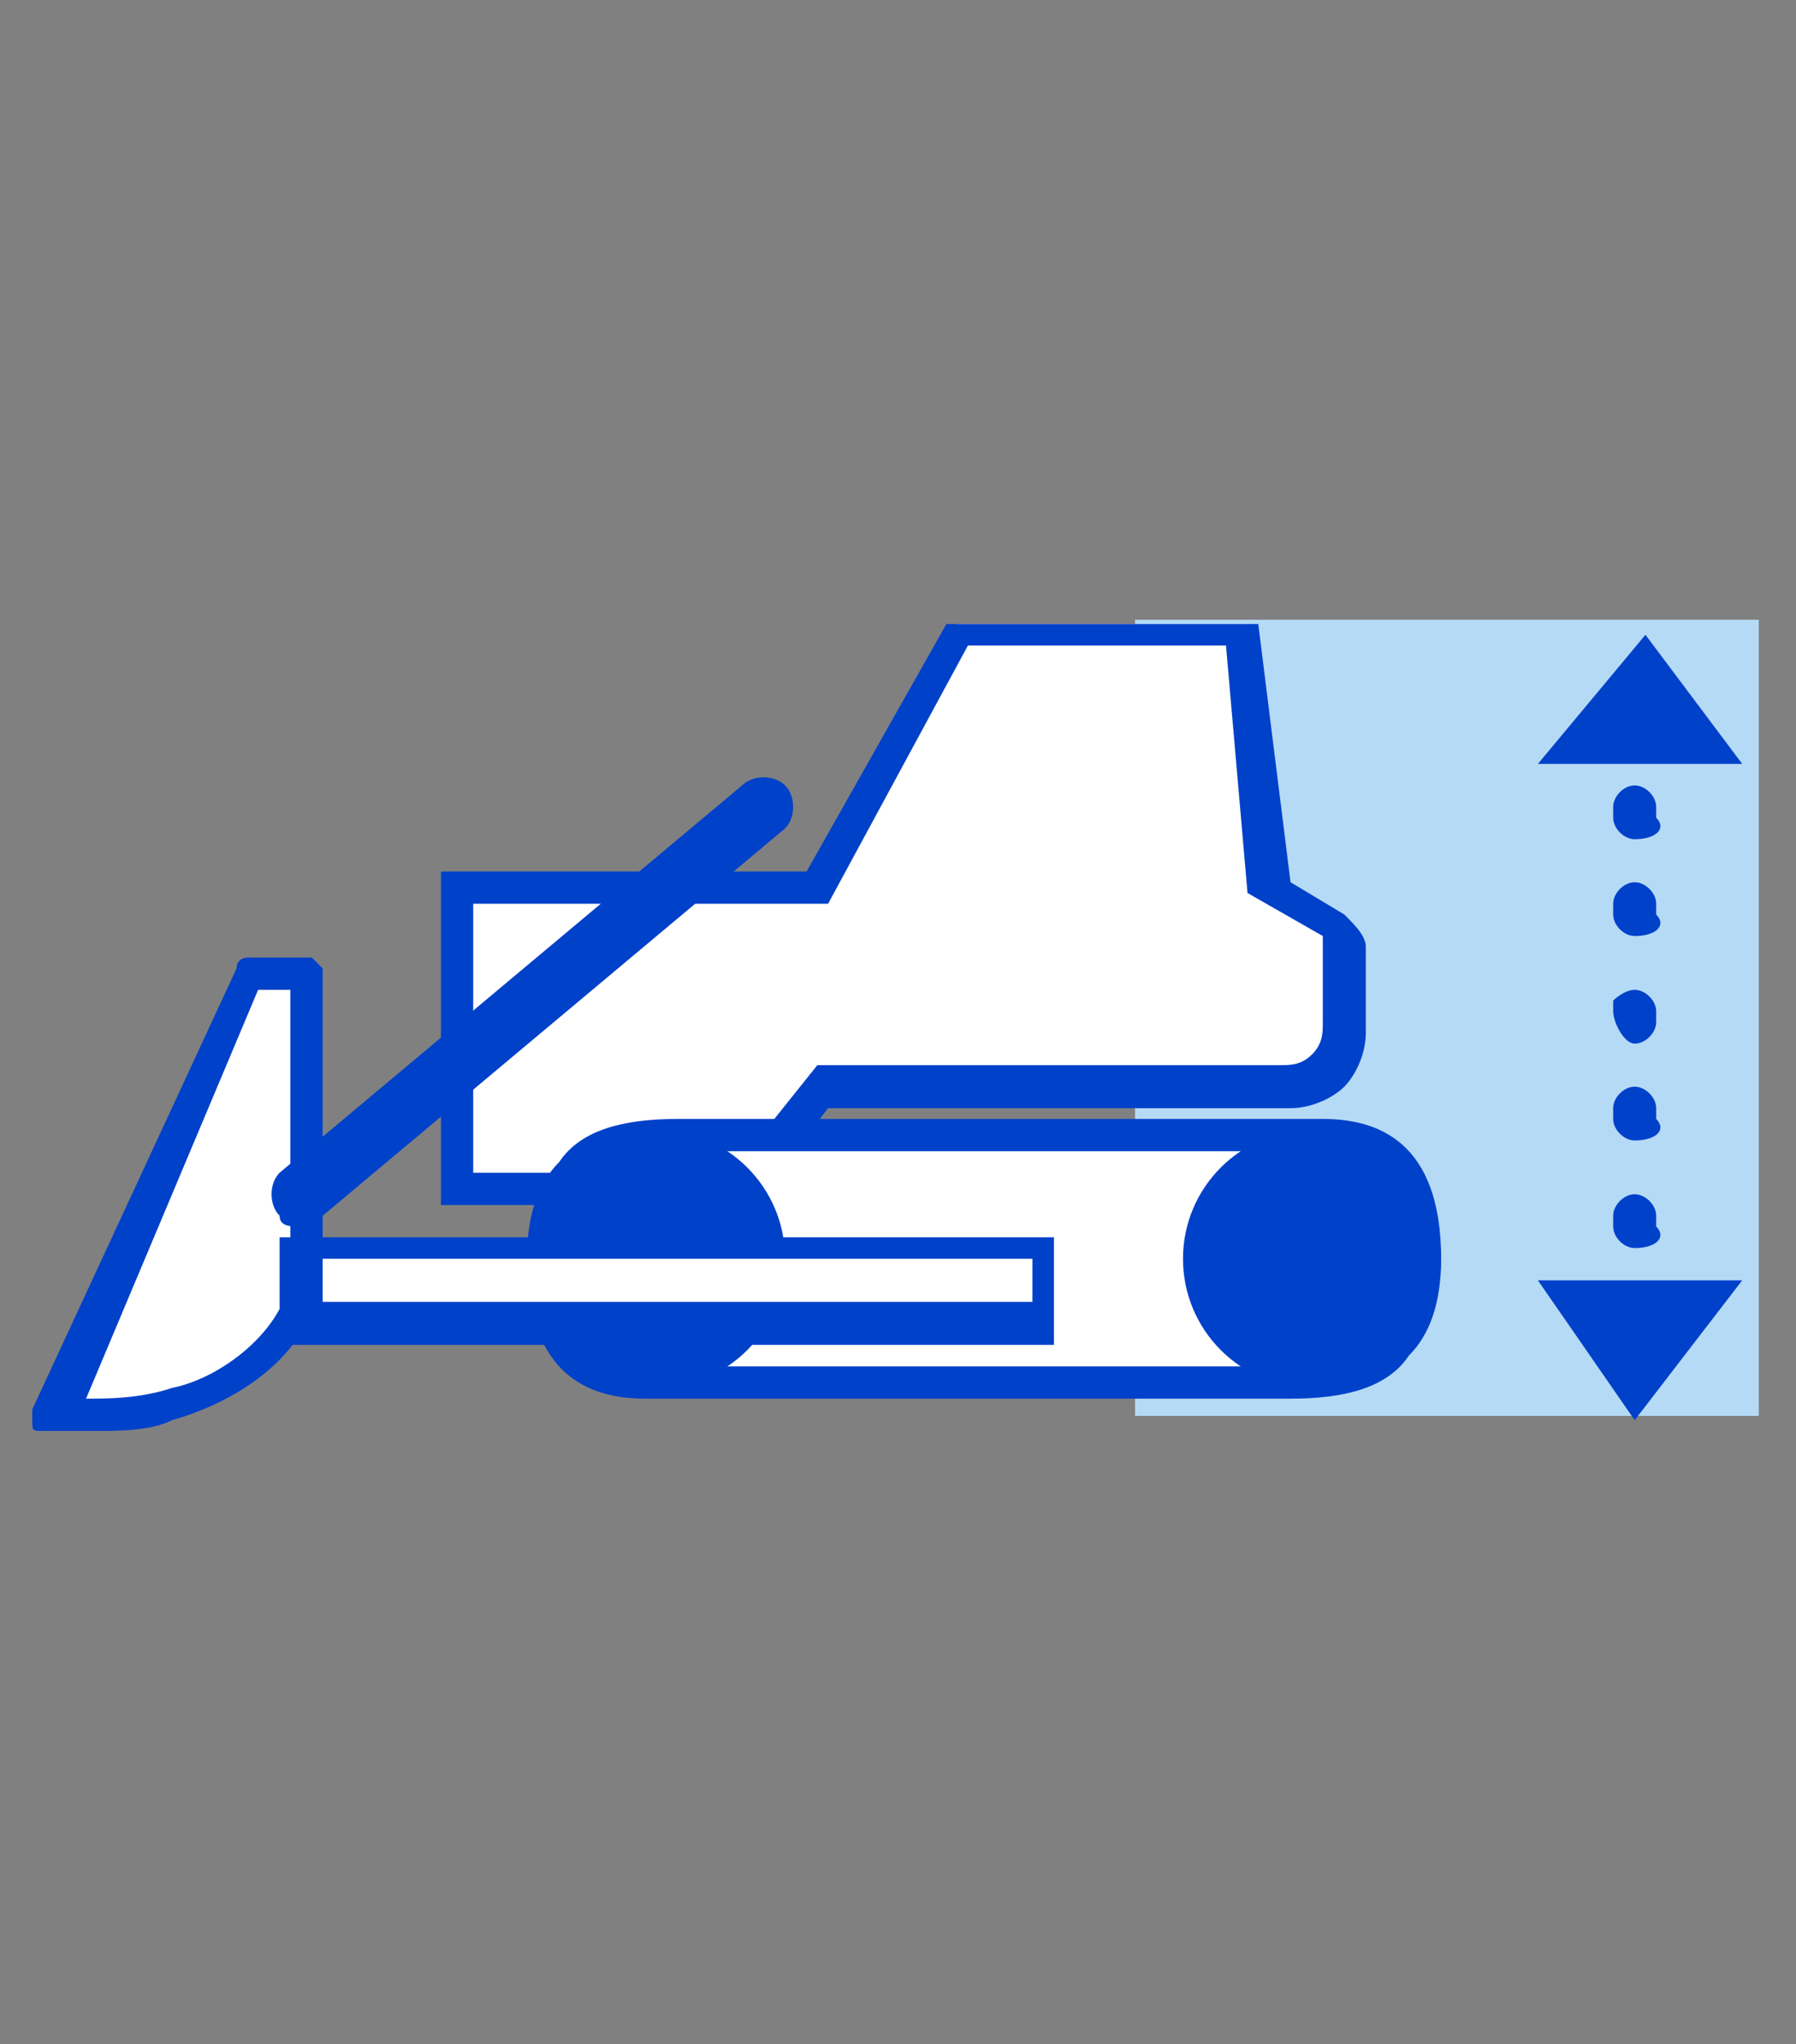 <svg version="1.1" id="Слой_2_1_" xmlns="http://www.w3.org/2000/svg" x="0" y="0" viewBox="0 0 16.7 19" style="enable-background:new 0 0 16.7 19" xml:space="preserve"><rect x="0" y="0" width="16.7" height="19" fill="#808080" stroke="none"/><style>.st1{fill:#fff}.st2{fill:#0041ca}</style><path transform="rotate(-180 13.427 9.43)" style="fill:#b5daf5" d="M10.5 5.7h5.8v7.4h-5.8z"/><path class="st1" d="M12.5 9.5v-.8c0-.1 0-.1-.1-.2l-.6-.3-.2-2.4H8.9L7.6 8.2H4.2v2.9h2.7l.8-1h4.2c.3 0 .6-.3.6-.6z"/><path class="st2" d="M7 11.2H4.1V8.1h3.4l1.3-2.3h2.9l.3 2.4.5.3c.1.1.2.2.2.3v.8c0 .2-.1.4-.2.5-.1.1-.3.2-.5.2H7.7l-.7.9zm-2.6-.3h2.4l.8-1h4.3c.1 0 .2 0 .3-.1.1-.1.1-.2.1-.3v-.8l-.7-.4-.2-2.3H9L7.7 8.4H4.4v2.5z"/><path class="st1" d="M13.2 11.7c-.1-.8-.4-1.2-1-1.2h-6c-.7 0-1.3.3-1.2 1.2.1.8.4 1.2 1 1.2h6c.7 0 1.3-.3 1.2-1.2z"/><path class="st2" d="M12 13H6c-.5 0-1.1-.2-1.1-1.3 0-.4.1-.7.3-.9.2-.3.6-.4 1.1-.4h6c.5 0 1.1.2 1.1 1.3 0 .4-.1.7-.3.9-.2.3-.6.4-1.1.4zm-5.7-2.3c-.3 0-.6 0-.8.3-.2.2-.2.4-.2.7.1.9.5 1 .8 1h6c.3 0 .6 0 .8-.3.2-.2.2-.4.2-.7-.1-.9-.5-1-.8-1h-6z"/><circle class="st2" cx="6.1" cy="11.7" r="1.2"/><circle class="st2" cx="12.2" cy="11.7" r="1.2"/><path class="st1" d="M2.9 9v2.7c0 .7-.7 1.3-1.3 1.4s-1.1 0-1.1 0L2.3 9h.6z"/><path class="st2" d="M.9 13.3H.4c-.1 0-.1 0-.1-.1v-.1L2.2 9c0-.1.1-.1.1-.1h.6L3 9v2.7c0 .8-.7 1.3-1.4 1.5-.2.1-.5.1-.7.1zM.8 13c.2 0 .5 0 .8-.1.5-.1 1.1-.6 1.1-1.1V9.2h-.3L.8 13z"/><g><path class="st2" d="M2.8 11.4c-.1 0-.2 0-.2-.1-.1-.1-.1-.3 0-.4l4.3-3.6c.1-.1.3-.1.4 0 .1.1.1.3 0 .4L3 11.3c-.1 0-.1.1-.2.1z"/></g><g><path class="st1" d="M2.8 11.6h6.9v.7H2.8z"/><path class="st2" d="M9.9 12.5H2.6v-1h7.2v1zM3 12.1h6.6v-.4H3v.4z"/></g><g><path class="st2" d="M15.2 11.6c-.1 0-.2-.1-.2-.2v-.1c0-.1.1-.2.2-.2s.2.1.2.2v.1c.1.1 0 .2-.2.2zm0-1c-.1 0-.2-.1-.2-.2v-.1c0-.1.1-.2.2-.2s.2.1.2.2v.1c.1.1 0 .2-.2.2zM15.2 9.2c.1 0 .2.1.2.2v.1c0 .1-.1.2-.2.2s-.2-.2-.2-.3v-.1s.1-.1.2-.1zM15.2 8.7c-.1 0-.2-.1-.2-.2v-.1c0-.1.1-.2.2-.2s.2.1.2.2v.1c.1.1 0 .2-.2.2zm0-.9c-.1 0-.2-.1-.2-.2v-.1c0-.1.1-.2.2-.2s.2.1.2.2v.1c.1.1 0 .2-.2.2zM14.3 11.9l.9 1.3 1-1.3zM16.2 7.1l-.9-1.2-1 1.2z"/></g></svg>
